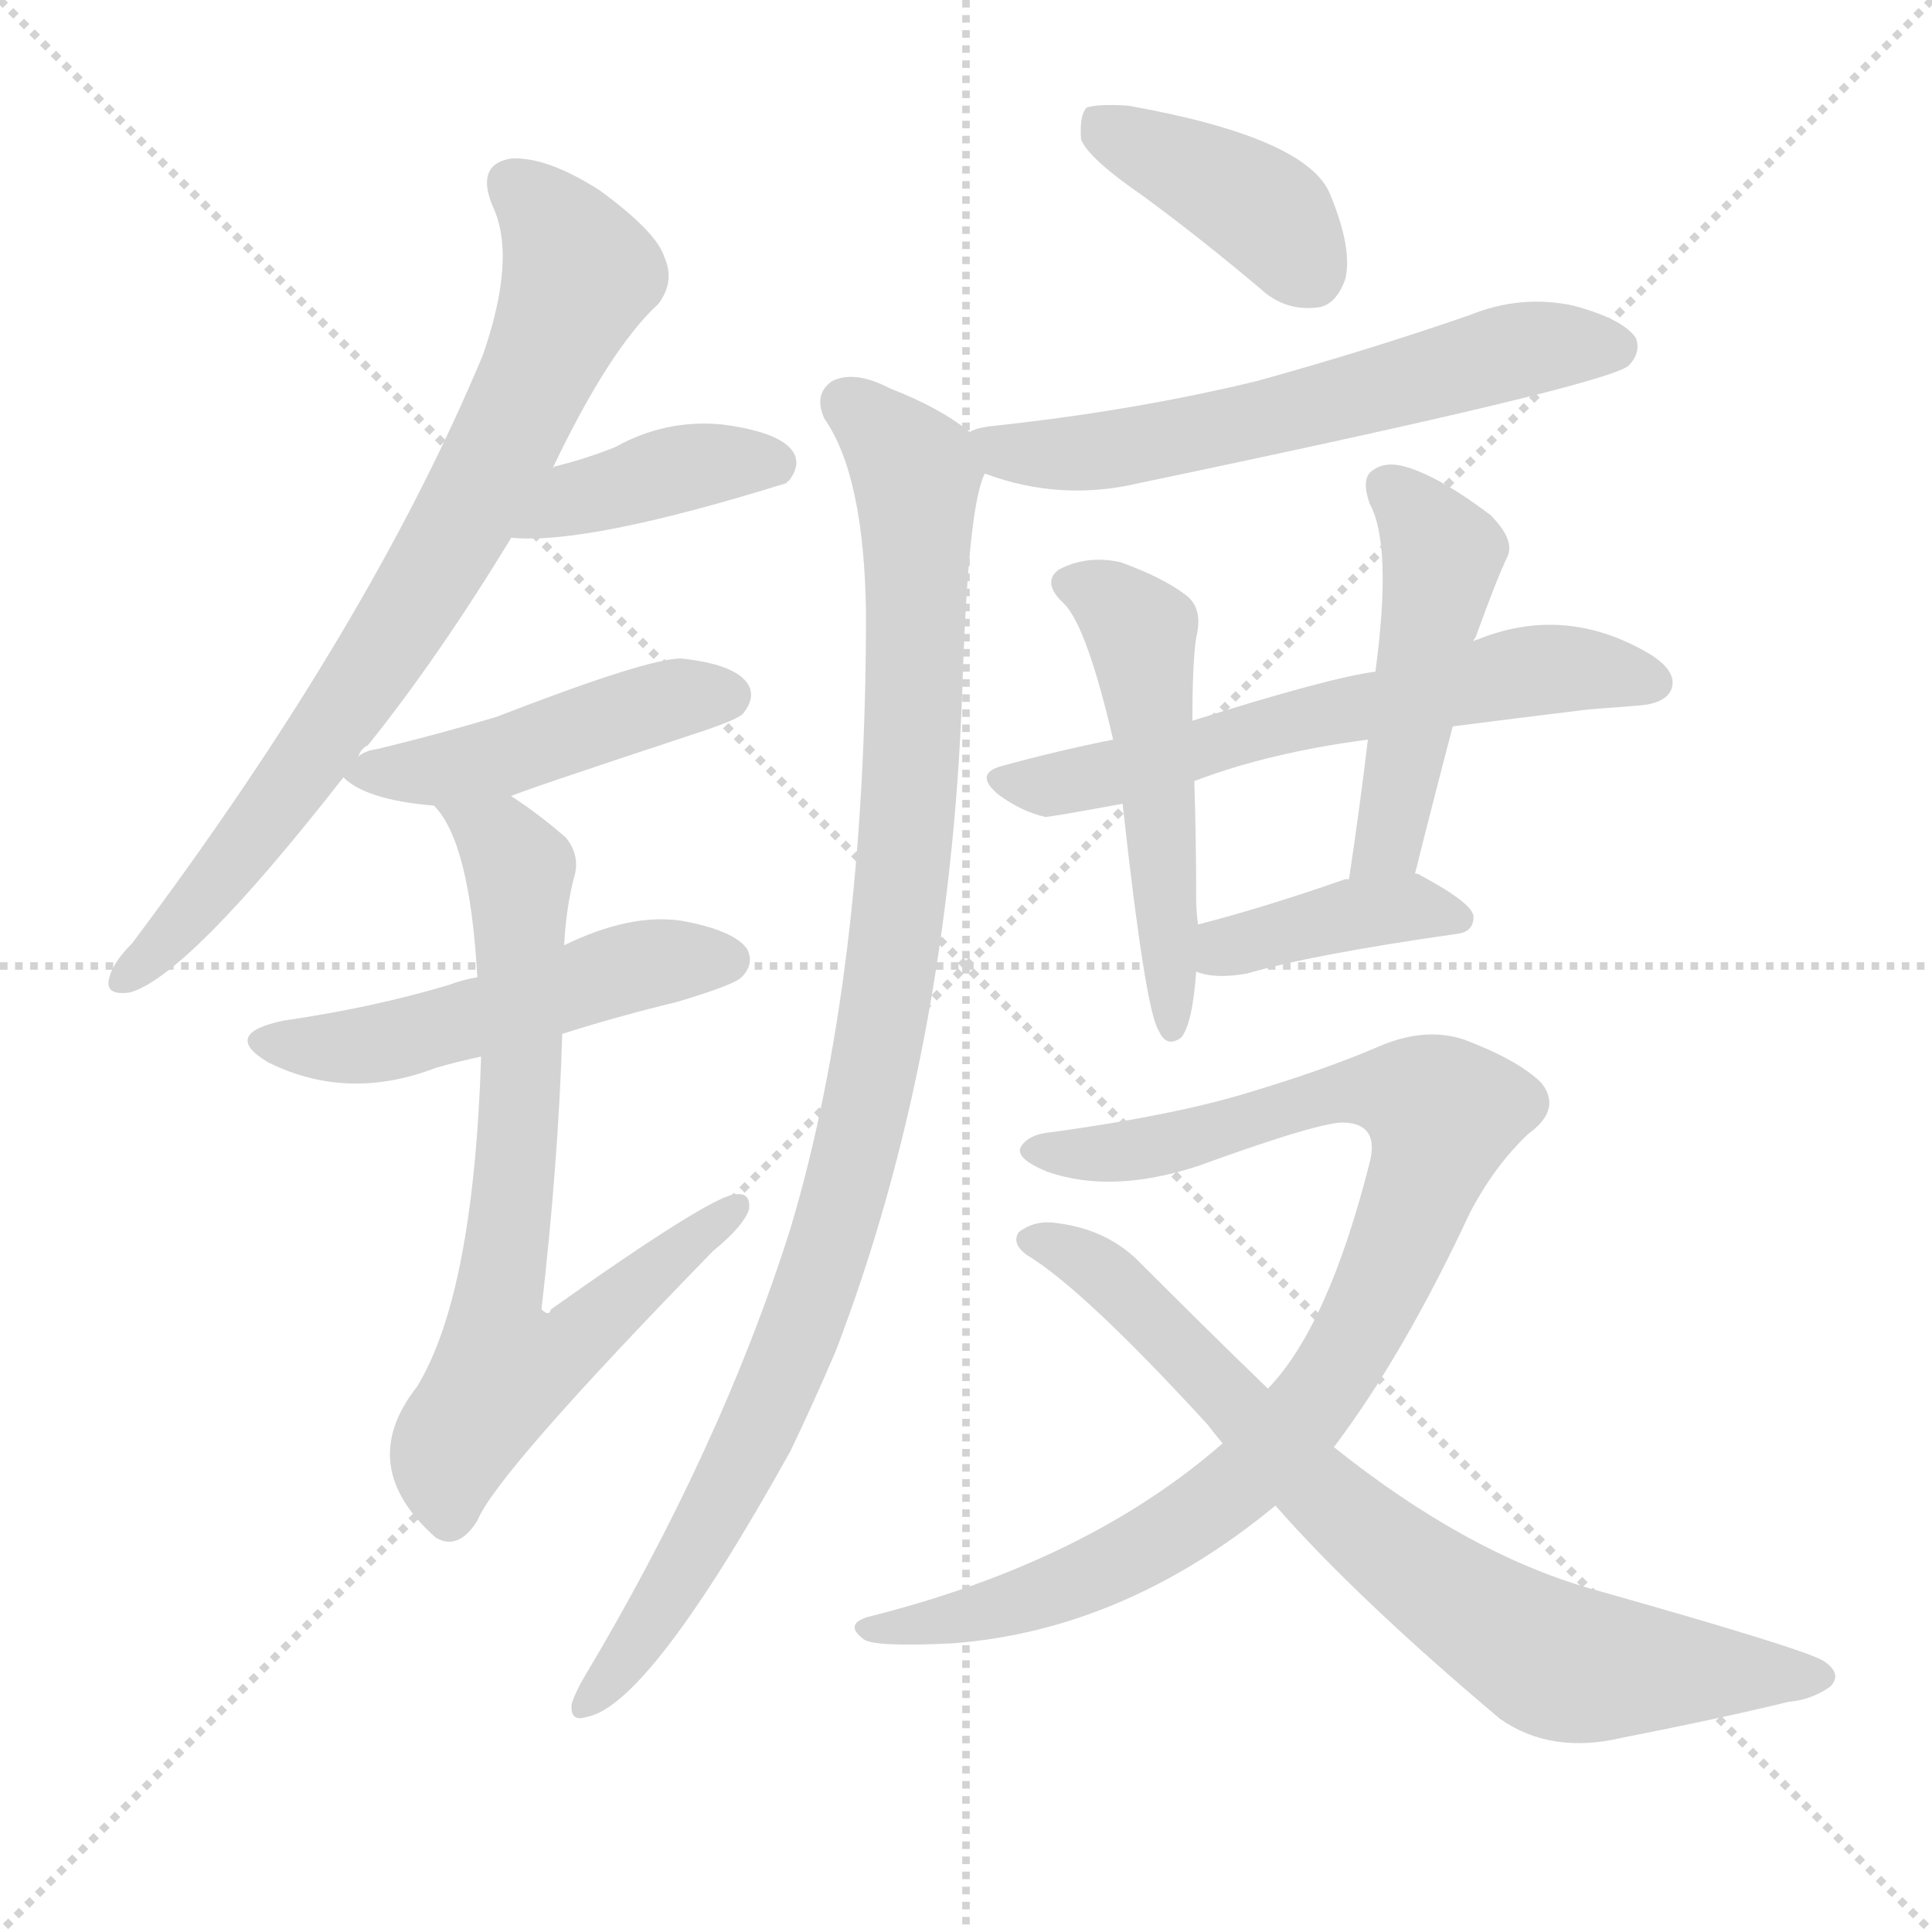 <svg version="1.1" viewBox="0 0 1024 1024" xmlns="http://www.w3.org/2000/svg">
  <g stroke="lightgray" stroke-dasharray="1,1" stroke-width="1" transform="scale(4, 4)">
    <line x1="0" y1="0" x2="256" y2="256"></line>
    <line x1="256" y1="0" x2="0" y2="256"></line>
    <line x1="128" y1="0" x2="128" y2="256"></line>
    <line x1="0" y1="128" x2="256" y2="128"></line>
  </g>
  <g transform="scale(1, -1) translate(0, -900)">
    <style type="text/css">
      
        @keyframes keyframes0 {
          from {
            stroke: blue;
            stroke-dashoffset: 760;
            stroke-width: 128;
          }
          71% {
            animation-timing-function: step-end;
            stroke: blue;
            stroke-dashoffset: 0;
            stroke-width: 128;
          }
          to {
            stroke: black;
            stroke-width: 1024;
          }
        }
        #make-me-a-hanzi-animation-0 {
          animation: keyframes0 0.868s both;
          animation-delay: 0s;
          animation-timing-function: linear;
        }
      
        @keyframes keyframes1 {
          from {
            stroke: blue;
            stroke-dashoffset: 395;
            stroke-width: 128;
          }
          56% {
            animation-timing-function: step-end;
            stroke: blue;
            stroke-dashoffset: 0;
            stroke-width: 128;
          }
          to {
            stroke: black;
            stroke-width: 1024;
          }
        }
        #make-me-a-hanzi-animation-1 {
          animation: keyframes1 0.571s both;
          animation-delay: 0.868s;
          animation-timing-function: linear;
        }
      
        @keyframes keyframes2 {
          from {
            stroke: blue;
            stroke-dashoffset: 458;
            stroke-width: 128;
          }
          60% {
            animation-timing-function: step-end;
            stroke: blue;
            stroke-dashoffset: 0;
            stroke-width: 128;
          }
          to {
            stroke: black;
            stroke-width: 1024;
          }
        }
        #make-me-a-hanzi-animation-2 {
          animation: keyframes2 0.623s both;
          animation-delay: 1.44s;
          animation-timing-function: linear;
        }
      
        @keyframes keyframes3 {
          from {
            stroke: blue;
            stroke-dashoffset: 505;
            stroke-width: 128;
          }
          62% {
            animation-timing-function: step-end;
            stroke: blue;
            stroke-dashoffset: 0;
            stroke-width: 128;
          }
          to {
            stroke: black;
            stroke-width: 1024;
          }
        }
        #make-me-a-hanzi-animation-3 {
          animation: keyframes3 0.661s both;
          animation-delay: 2.063s;
          animation-timing-function: linear;
        }
      
        @keyframes keyframes4 {
          from {
            stroke: blue;
            stroke-dashoffset: 727;
            stroke-width: 128;
          }
          70% {
            animation-timing-function: step-end;
            stroke: blue;
            stroke-dashoffset: 0;
            stroke-width: 128;
          }
          to {
            stroke: black;
            stroke-width: 1024;
          }
        }
        #make-me-a-hanzi-animation-4 {
          animation: keyframes4 0.842s both;
          animation-delay: 2.724s;
          animation-timing-function: linear;
        }
      
        @keyframes keyframes5 {
          from {
            stroke: blue;
            stroke-dashoffset: 398;
            stroke-width: 128;
          }
          56% {
            animation-timing-function: step-end;
            stroke: blue;
            stroke-dashoffset: 0;
            stroke-width: 128;
          }
          to {
            stroke: black;
            stroke-width: 1024;
          }
        }
        #make-me-a-hanzi-animation-5 {
          animation: keyframes5 0.574s both;
          animation-delay: 3.565s;
          animation-timing-function: linear;
        }
      
        @keyframes keyframes6 {
          from {
            stroke: blue;
            stroke-dashoffset: 599;
            stroke-width: 128;
          }
          66% {
            animation-timing-function: step-end;
            stroke: blue;
            stroke-dashoffset: 0;
            stroke-width: 128;
          }
          to {
            stroke: black;
            stroke-width: 1024;
          }
        }
        #make-me-a-hanzi-animation-6 {
          animation: keyframes6 0.737s both;
          animation-delay: 4.139s;
          animation-timing-function: linear;
        }
      
        @keyframes keyframes7 {
          from {
            stroke: blue;
            stroke-dashoffset: 997;
            stroke-width: 128;
          }
          76% {
            animation-timing-function: step-end;
            stroke: blue;
            stroke-dashoffset: 0;
            stroke-width: 128;
          }
          to {
            stroke: black;
            stroke-width: 1024;
          }
        }
        #make-me-a-hanzi-animation-7 {
          animation: keyframes7 1.061s both;
          animation-delay: 4.877s;
          animation-timing-function: linear;
        }
      
        @keyframes keyframes8 {
          from {
            stroke: blue;
            stroke-dashoffset: 599;
            stroke-width: 128;
          }
          66% {
            animation-timing-function: step-end;
            stroke: blue;
            stroke-dashoffset: 0;
            stroke-width: 128;
          }
          to {
            stroke: black;
            stroke-width: 1024;
          }
        }
        #make-me-a-hanzi-animation-8 {
          animation: keyframes8 0.737s both;
          animation-delay: 5.938s;
          animation-timing-function: linear;
        }
      
        @keyframes keyframes9 {
          from {
            stroke: blue;
            stroke-dashoffset: 510;
            stroke-width: 128;
          }
          62% {
            animation-timing-function: step-end;
            stroke: blue;
            stroke-dashoffset: 0;
            stroke-width: 128;
          }
          to {
            stroke: black;
            stroke-width: 1024;
          }
        }
        #make-me-a-hanzi-animation-9 {
          animation: keyframes9 0.665s both;
          animation-delay: 6.675s;
          animation-timing-function: linear;
        }
      
        @keyframes keyframes10 {
          from {
            stroke: blue;
            stroke-dashoffset: 476;
            stroke-width: 128;
          }
          61% {
            animation-timing-function: step-end;
            stroke: blue;
            stroke-dashoffset: 0;
            stroke-width: 128;
          }
          to {
            stroke: black;
            stroke-width: 1024;
          }
        }
        #make-me-a-hanzi-animation-10 {
          animation: keyframes10 0.637s both;
          animation-delay: 7.34s;
          animation-timing-function: linear;
        }
      
        @keyframes keyframes11 {
          from {
            stroke: blue;
            stroke-dashoffset: 393;
            stroke-width: 128;
          }
          56% {
            animation-timing-function: step-end;
            stroke: blue;
            stroke-dashoffset: 0;
            stroke-width: 128;
          }
          to {
            stroke: black;
            stroke-width: 1024;
          }
        }
        #make-me-a-hanzi-animation-11 {
          animation: keyframes11 0.57s both;
          animation-delay: 7.978s;
          animation-timing-function: linear;
        }
      
        @keyframes keyframes12 {
          from {
            stroke: blue;
            stroke-dashoffset: 918;
            stroke-width: 128;
          }
          75% {
            animation-timing-function: step-end;
            stroke: blue;
            stroke-dashoffset: 0;
            stroke-width: 128;
          }
          to {
            stroke: black;
            stroke-width: 1024;
          }
        }
        #make-me-a-hanzi-animation-12 {
          animation: keyframes12 0.997s both;
          animation-delay: 8.548s;
          animation-timing-function: linear;
        }
      
        @keyframes keyframes13 {
          from {
            stroke: blue;
            stroke-dashoffset: 752;
            stroke-width: 128;
          }
          71% {
            animation-timing-function: step-end;
            stroke: blue;
            stroke-dashoffset: 0;
            stroke-width: 128;
          }
          to {
            stroke: black;
            stroke-width: 1024;
          }
        }
        #make-me-a-hanzi-animation-13 {
          animation: keyframes13 0.862s both;
          animation-delay: 9.545s;
          animation-timing-function: linear;
        }
      
    </style>
    
      <path d="M 190 499 Q 191 503 195 505 Q 232 551 271 615 L 293 652 Q 323 715 349 739 Q 358 751 352 764 Q 348 777 318 799 Q 290 817 271 816 Q 252 813 261 791 Q 274 764 256 712 Q 196 568 70 400 Q 60 390 58 382 Q 55 372 69 374 Q 100 383 182 488 L 190 499 Z" fill="lightgray"></path>
    
      <path d="M 271 615 Q 311 611 417 644 Q 417 645 418 645 Q 425 654 420 661 Q 413 671 383 675 Q 353 678 326 663 Q 311 657 295 653 Q 294 653 293 652 C 265 642 241 617 271 615 Z" fill="lightgray"></path>
    
      <path d="M 271 478 Q 271 479 371 512 Q 392 519 394 522 Q 401 531 396 538 Q 389 548 361 551 Q 343 551 263 520 Q 233 511 200 503 Q 193 502 190 499 C 177 492 177 492 182 488 Q 194 476 230 473 L 271 478 Z" fill="lightgray"></path>
    
      <path d="M 298 352 Q 326 361 359 369 Q 389 378 393 382 Q 400 389 396 397 Q 389 407 361 412 Q 334 416 299 399 L 253 382 Q 246 381 238 378 Q 198 366 150 359 Q 117 352 142 337 Q 184 316 231 334 Q 241 337 255 340 L 298 352 Z" fill="lightgray"></path>
    
      <path d="M 255 340 Q 251 214 221 165 Q 188 123 231 85 Q 243 78 253 94 Q 263 119 378 237 Q 394 250 397 259 Q 398 268 390 267 Q 378 267 292 206 Q 291 202 287 206 Q 296 285 298 352 L 299 399 Q 300 418 304 434 Q 308 446 300 456 Q 285 469 271 478 C 246 495 214 498 230 473 Q 249 454 253 382 L 255 340 Z" fill="lightgray"></path>
    
      <path d="M 606 796 Q 636 774 668 747 Q 681 735 698 737 Q 708 738 713 752 Q 717 768 705 797 Q 693 827 598 844 Q 582 845 576 843 Q 572 839 573 826 Q 577 816 606 796 Z" fill="lightgray"></path>
    
      <path d="M 522 649 Q 562 634 604 644 Q 848 695 863 706 Q 870 713 867 721 Q 860 731 834 738 Q 806 744 779 733 Q 724 714 666 698 Q 600 682 524 674 Q 517 673 514 671 C 485 663 494 658 522 649 Z" fill="lightgray"></path>
    
      <path d="M 514 671 Q 498 684 472 694 Q 453 704 441 698 Q 431 691 437 678 Q 458 648 459 575 Q 459 383 419 249 Q 382 132 309 10 Q 305 3 303 -3 Q 302 -13 311 -10 Q 344 -4 419 131 Q 431 156 443 184 Q 503 341 510 533 Q 513 632 522 649 C 526 663 526 663 514 671 Z" fill="lightgray"></path>
    
      <path d="M 770 515 Q 801 519 842 524 Q 855 525 868 526 Q 883 527 886 535 Q 889 544 875 553 Q 830 580 783 561 Q 782 561 781 560 L 729 544 Q 705 541 632 518 L 590 508 Q 560 502 531 494 Q 516 490 529 479 Q 541 470 554 467 Q 557 467 595 474 L 633 486 Q 672 501 725 508 L 770 515 Z" fill="lightgray"></path>
    
      <path d="M 632 518 Q 632 549 634 562 Q 638 578 628 585 Q 616 594 594 602 Q 576 606 561 598 Q 552 591 564 580 Q 576 568 590 508 L 595 474 Q 607 365 614 354 L 615 352 Q 619 345 626 350 Q 632 357 634 385 L 635 410 Q 634 417 634 423 Q 634 456 633 486 L 632 518 Z" fill="lightgray"></path>
    
      <path d="M 750 437 Q 760 477 770 515 L 781 560 Q 781 561 782 562 Q 794 595 799 605 Q 803 614 790 627 Q 765 646 747 652 Q 735 656 728 651 Q 721 647 726 633 Q 738 611 729 544 L 725 508 Q 721 474 715 434 C 711 404 743 408 750 437 Z" fill="lightgray"></path>
    
      <path d="M 634 385 Q 644 381 661 384 Q 695 394 772 405 Q 781 406 781 414 Q 781 421 753 436 Q 752 437 750 437 L 715 434 Q 714 434 713 434 Q 670 419 635 410 C 606 402 605 394 634 385 Z" fill="lightgray"></path>
    
      <path d="M 707 133 Q 744 182 779 257 Q 792 282 810 299 Q 828 312 817 326 Q 805 338 776 349 Q 755 356 730 345 Q 702 333 662 321 Q 623 309 558 300 Q 545 299 541 292 Q 538 286 555 279 Q 589 267 635 282 Q 701 306 713 305 Q 731 304 726 284 Q 704 197 672 164 L 648 135 Q 576 72 460 43 Q 447 39 458 31 Q 464 27 505 29 Q 596 36 676 102 L 707 133 Z" fill="lightgray"></path>
    
      <path d="M 676 102 Q 719 53 795 -11 Q 822 -30 860 -21 Q 911 -11 948 -2 Q 960 -1 970 6 Q 977 13 966 20 Q 953 27 843 58 Q 777 77 707 133 L 672 164 Q 641 194 605 230 Q 587 249 558 252 Q 548 253 540 247 Q 536 241 544 235 Q 574 217 640 145 Q 643 141 648 135 L 676 102 Z" fill="lightgray"></path>
    
    
      <clipPath id="make-me-a-hanzi-clip-0">
        <path d="M 190 499 Q 191 503 195 505 Q 232 551 271 615 L 293 652 Q 323 715 349 739 Q 358 751 352 764 Q 348 777 318 799 Q 290 817 271 816 Q 252 813 261 791 Q 274 764 256 712 Q 196 568 70 400 Q 60 390 58 382 Q 55 372 69 374 Q 100 383 182 488 L 190 499 Z"></path>
      </clipPath>
      <path clip-path="url(#make-me-a-hanzi-clip-0)" d="M 272 801 L 297 776 L 306 753 L 272 673 L 221 582 L 160 490 L 103 417 L 67 383" fill="none" id="make-me-a-hanzi-animation-0" stroke-dasharray="632 1264" stroke-linecap="round"></path>
    
      <clipPath id="make-me-a-hanzi-clip-1">
        <path d="M 271 615 Q 311 611 417 644 Q 417 645 418 645 Q 425 654 420 661 Q 413 671 383 675 Q 353 678 326 663 Q 311 657 295 653 Q 294 653 293 652 C 265 642 241 617 271 615 Z"></path>
      </clipPath>
      <path clip-path="url(#make-me-a-hanzi-clip-1)" d="M 276 621 L 353 650 L 410 654" fill="none" id="make-me-a-hanzi-animation-1" stroke-dasharray="267 534" stroke-linecap="round"></path>
    
      <clipPath id="make-me-a-hanzi-clip-2">
        <path d="M 271 478 Q 271 479 371 512 Q 392 519 394 522 Q 401 531 396 538 Q 389 548 361 551 Q 343 551 263 520 Q 233 511 200 503 Q 193 502 190 499 C 177 492 177 492 182 488 Q 194 476 230 473 L 271 478 Z"></path>
      </clipPath>
      <path clip-path="url(#make-me-a-hanzi-clip-2)" d="M 190 491 L 235 492 L 366 532 L 386 531" fill="none" id="make-me-a-hanzi-animation-2" stroke-dasharray="330 660" stroke-linecap="round"></path>
    
      <clipPath id="make-me-a-hanzi-clip-3">
        <path d="M 298 352 Q 326 361 359 369 Q 389 378 393 382 Q 400 389 396 397 Q 389 407 361 412 Q 334 416 299 399 L 253 382 Q 246 381 238 378 Q 198 366 150 359 Q 117 352 142 337 Q 184 316 231 334 Q 241 337 255 340 L 298 352 Z"></path>
      </clipPath>
      <path clip-path="url(#make-me-a-hanzi-clip-3)" d="M 143 349 L 167 344 L 204 347 L 342 389 L 385 391" fill="none" id="make-me-a-hanzi-animation-3" stroke-dasharray="377 754" stroke-linecap="round"></path>
    
      <clipPath id="make-me-a-hanzi-clip-4">
        <path d="M 255 340 Q 251 214 221 165 Q 188 123 231 85 Q 243 78 253 94 Q 263 119 378 237 Q 394 250 397 259 Q 398 268 390 267 Q 378 267 292 206 Q 291 202 287 206 Q 296 285 298 352 L 299 399 Q 300 418 304 434 Q 308 446 300 456 Q 285 469 271 478 C 246 495 214 498 230 473 Q 249 454 253 382 L 255 340 Z"></path>
      </clipPath>
      <path clip-path="url(#make-me-a-hanzi-clip-4)" d="M 237 472 L 265 454 L 275 439 L 276 319 L 262 192 L 267 173 L 306 189 L 390 260" fill="none" id="make-me-a-hanzi-animation-4" stroke-dasharray="599 1198" stroke-linecap="round"></path>
    
      <clipPath id="make-me-a-hanzi-clip-5">
        <path d="M 606 796 Q 636 774 668 747 Q 681 735 698 737 Q 708 738 713 752 Q 717 768 705 797 Q 693 827 598 844 Q 582 845 576 843 Q 572 839 573 826 Q 577 816 606 796 Z"></path>
      </clipPath>
      <path clip-path="url(#make-me-a-hanzi-clip-5)" d="M 581 837 L 671 787 L 694 756" fill="none" id="make-me-a-hanzi-animation-5" stroke-dasharray="270 540" stroke-linecap="round"></path>
    
      <clipPath id="make-me-a-hanzi-clip-6">
        <path d="M 522 649 Q 562 634 604 644 Q 848 695 863 706 Q 870 713 867 721 Q 860 731 834 738 Q 806 744 779 733 Q 724 714 666 698 Q 600 682 524 674 Q 517 673 514 671 C 485 663 494 658 522 649 Z"></path>
      </clipPath>
      <path clip-path="url(#make-me-a-hanzi-clip-6)" d="M 521 667 L 546 659 L 614 664 L 793 712 L 856 716" fill="none" id="make-me-a-hanzi-animation-6" stroke-dasharray="471 942" stroke-linecap="round"></path>
    
      <clipPath id="make-me-a-hanzi-clip-7">
        <path d="M 514 671 Q 498 684 472 694 Q 453 704 441 698 Q 431 691 437 678 Q 458 648 459 575 Q 459 383 419 249 Q 382 132 309 10 Q 305 3 303 -3 Q 302 -13 311 -10 Q 344 -4 419 131 Q 431 156 443 184 Q 503 341 510 533 Q 513 632 522 649 C 526 663 526 663 514 671 Z"></path>
      </clipPath>
      <path clip-path="url(#make-me-a-hanzi-clip-7)" d="M 449 686 L 486 648 L 483 493 L 465 339 L 440 239 L 397 129 L 347 43 L 311 -1" fill="none" id="make-me-a-hanzi-animation-7" stroke-dasharray="869 1738" stroke-linecap="round"></path>
    
      <clipPath id="make-me-a-hanzi-clip-8">
        <path d="M 770 515 Q 801 519 842 524 Q 855 525 868 526 Q 883 527 886 535 Q 889 544 875 553 Q 830 580 783 561 Q 782 561 781 560 L 729 544 Q 705 541 632 518 L 590 508 Q 560 502 531 494 Q 516 490 529 479 Q 541 470 554 467 Q 557 467 595 474 L 633 486 Q 672 501 725 508 L 770 515 Z"></path>
      </clipPath>
      <path clip-path="url(#make-me-a-hanzi-clip-8)" d="M 541 485 L 582 487 L 646 508 L 810 545 L 876 538" fill="none" id="make-me-a-hanzi-animation-8" stroke-dasharray="471 942" stroke-linecap="round"></path>
    
      <clipPath id="make-me-a-hanzi-clip-9">
        <path d="M 632 518 Q 632 549 634 562 Q 638 578 628 585 Q 616 594 594 602 Q 576 606 561 598 Q 552 591 564 580 Q 576 568 590 508 L 595 474 Q 607 365 614 354 L 615 352 Q 619 345 626 350 Q 632 357 634 385 L 635 410 Q 634 417 634 423 Q 634 456 633 486 L 632 518 Z"></path>
      </clipPath>
      <path clip-path="url(#make-me-a-hanzi-clip-9)" d="M 568 590 L 586 584 L 604 565 L 622 357" fill="none" id="make-me-a-hanzi-animation-9" stroke-dasharray="382 764" stroke-linecap="round"></path>
    
      <clipPath id="make-me-a-hanzi-clip-10">
        <path d="M 750 437 Q 760 477 770 515 L 781 560 Q 781 561 782 562 Q 794 595 799 605 Q 803 614 790 627 Q 765 646 747 652 Q 735 656 728 651 Q 721 647 726 633 Q 738 611 729 544 L 725 508 Q 721 474 715 434 C 711 404 743 408 750 437 Z"></path>
      </clipPath>
      <path clip-path="url(#make-me-a-hanzi-clip-10)" d="M 736 642 L 758 617 L 764 600 L 738 461 L 720 441" fill="none" id="make-me-a-hanzi-animation-10" stroke-dasharray="348 696" stroke-linecap="round"></path>
    
      <clipPath id="make-me-a-hanzi-clip-11">
        <path d="M 634 385 Q 644 381 661 384 Q 695 394 772 405 Q 781 406 781 414 Q 781 421 753 436 Q 752 437 750 437 L 715 434 Q 714 434 713 434 Q 670 419 635 410 C 606 402 605 394 634 385 Z"></path>
      </clipPath>
      <path clip-path="url(#make-me-a-hanzi-clip-11)" d="M 641 391 L 714 415 L 754 419 L 773 413" fill="none" id="make-me-a-hanzi-animation-11" stroke-dasharray="265 530" stroke-linecap="round"></path>
    
      <clipPath id="make-me-a-hanzi-clip-12">
        <path d="M 707 133 Q 744 182 779 257 Q 792 282 810 299 Q 828 312 817 326 Q 805 338 776 349 Q 755 356 730 345 Q 702 333 662 321 Q 623 309 558 300 Q 545 299 541 292 Q 538 286 555 279 Q 589 267 635 282 Q 701 306 713 305 Q 731 304 726 284 Q 704 197 672 164 L 648 135 Q 576 72 460 43 Q 447 39 458 31 Q 464 27 505 29 Q 596 36 676 102 L 707 133 Z"></path>
      </clipPath>
      <path clip-path="url(#make-me-a-hanzi-clip-12)" d="M 548 291 L 610 291 L 718 322 L 747 320 L 765 310 L 723 200 L 693 152 L 666 122 L 631 94 L 566 60 L 493 37 L 464 36" fill="none" id="make-me-a-hanzi-animation-12" stroke-dasharray="790 1580" stroke-linecap="round"></path>
    
      <clipPath id="make-me-a-hanzi-clip-13">
        <path d="M 676 102 Q 719 53 795 -11 Q 822 -30 860 -21 Q 911 -11 948 -2 Q 960 -1 970 6 Q 977 13 966 20 Q 953 27 843 58 Q 777 77 707 133 L 672 164 Q 641 194 605 230 Q 587 249 558 252 Q 548 253 540 247 Q 536 241 544 235 Q 574 217 640 145 Q 643 141 648 135 L 676 102 Z"></path>
      </clipPath>
      <path clip-path="url(#make-me-a-hanzi-clip-13)" d="M 547 243 L 589 222 L 735 78 L 821 21 L 961 11" fill="none" id="make-me-a-hanzi-animation-13" stroke-dasharray="624 1248" stroke-linecap="round"></path>
    
  </g>
</svg>
